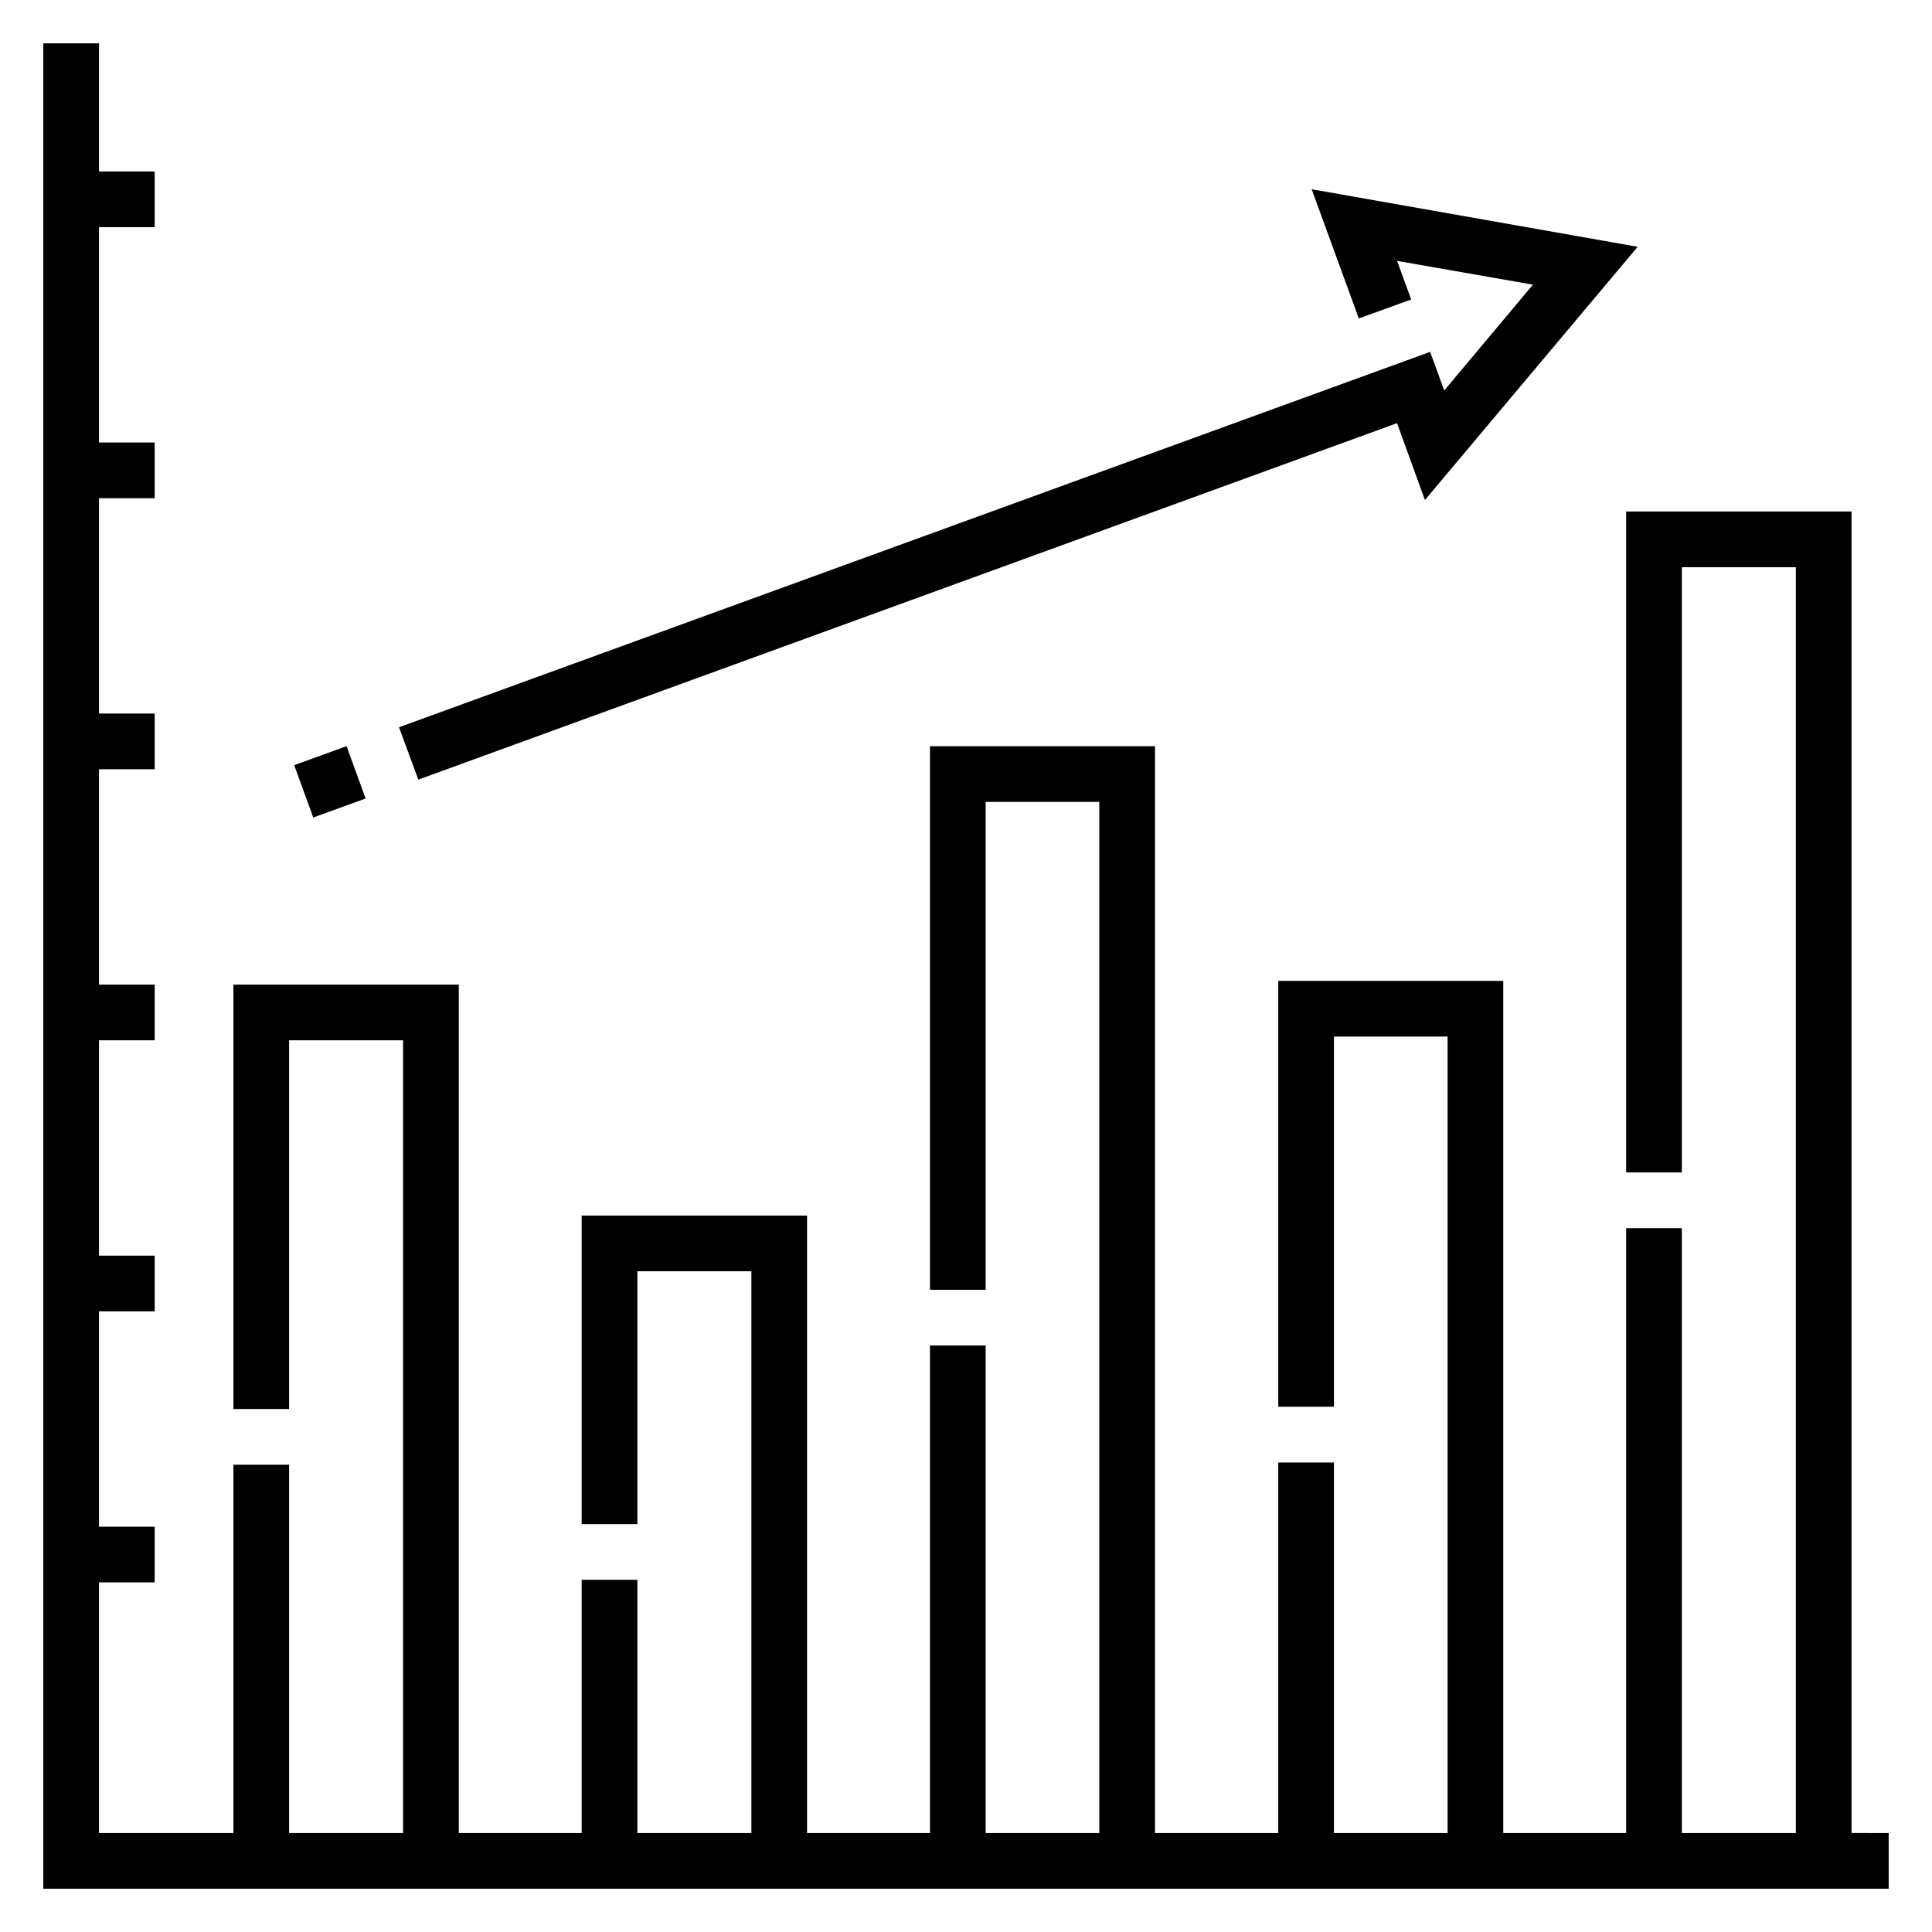 <?xml version="1.0" encoding="UTF-8"?>
<!-- Uploaded to: SVG Repo, www.svgrepo.com, Generator: SVG Repo Mixer Tools -->
<svg fill="#000000" width="800px" height="800px" version="1.1" viewBox="144 144 512 512" xmlns="http://www.w3.org/2000/svg">
 <g>
  <path d="m634.68 629.76v-350.21h-59.73v175.16h14.762v-160.39h30.207v335.45h-30.207v-160.29h-14.762v160.29h-32.57v-225.83h-59.629v112.87h14.758v-98.105h30.113v211.07h-30.113v-98.203h-14.758v98.203h-32.668v-288.02h-59.633v144.06h14.762v-129.3h30.109v273.26h-30.109v-129.2h-14.762v129.2h-32.57v-163.64h-59.73v81.77h14.762v-67.012h30.211v148.88h-30.211v-67.109h-14.762v67.109h-32.57v-224.84h-59.727v112.47h14.758v-97.711h30.211v210.08h-30.211v-97.613h-14.758v97.613h-35.621v-66.418h14.758v-14.762h-14.758v-57.07h14.758v-14.762h-14.758v-57.07h14.758v-14.762h-14.758v-57.07h14.758v-14.762h-14.758v-57.07h14.758v-14.762h-14.758v-57.07h14.758v-14.762h-14.758v-33.949h-14.762v489.05h489.05v-14.762z"/>
  <path d="m523 237.25-273.26 99.48 5.117 13.875 259.38-94.465 7.379 20.371 56.383-67.109-86.395-15.254 12.496 34.242 13.875-5.016-3.738-10.234 36.012 6.297-23.516 28.043z"/>
  <path d="m221.97 346.78 13.871-5.047 5.047 13.871-13.871 5.047z"/>
 </g>
</svg>